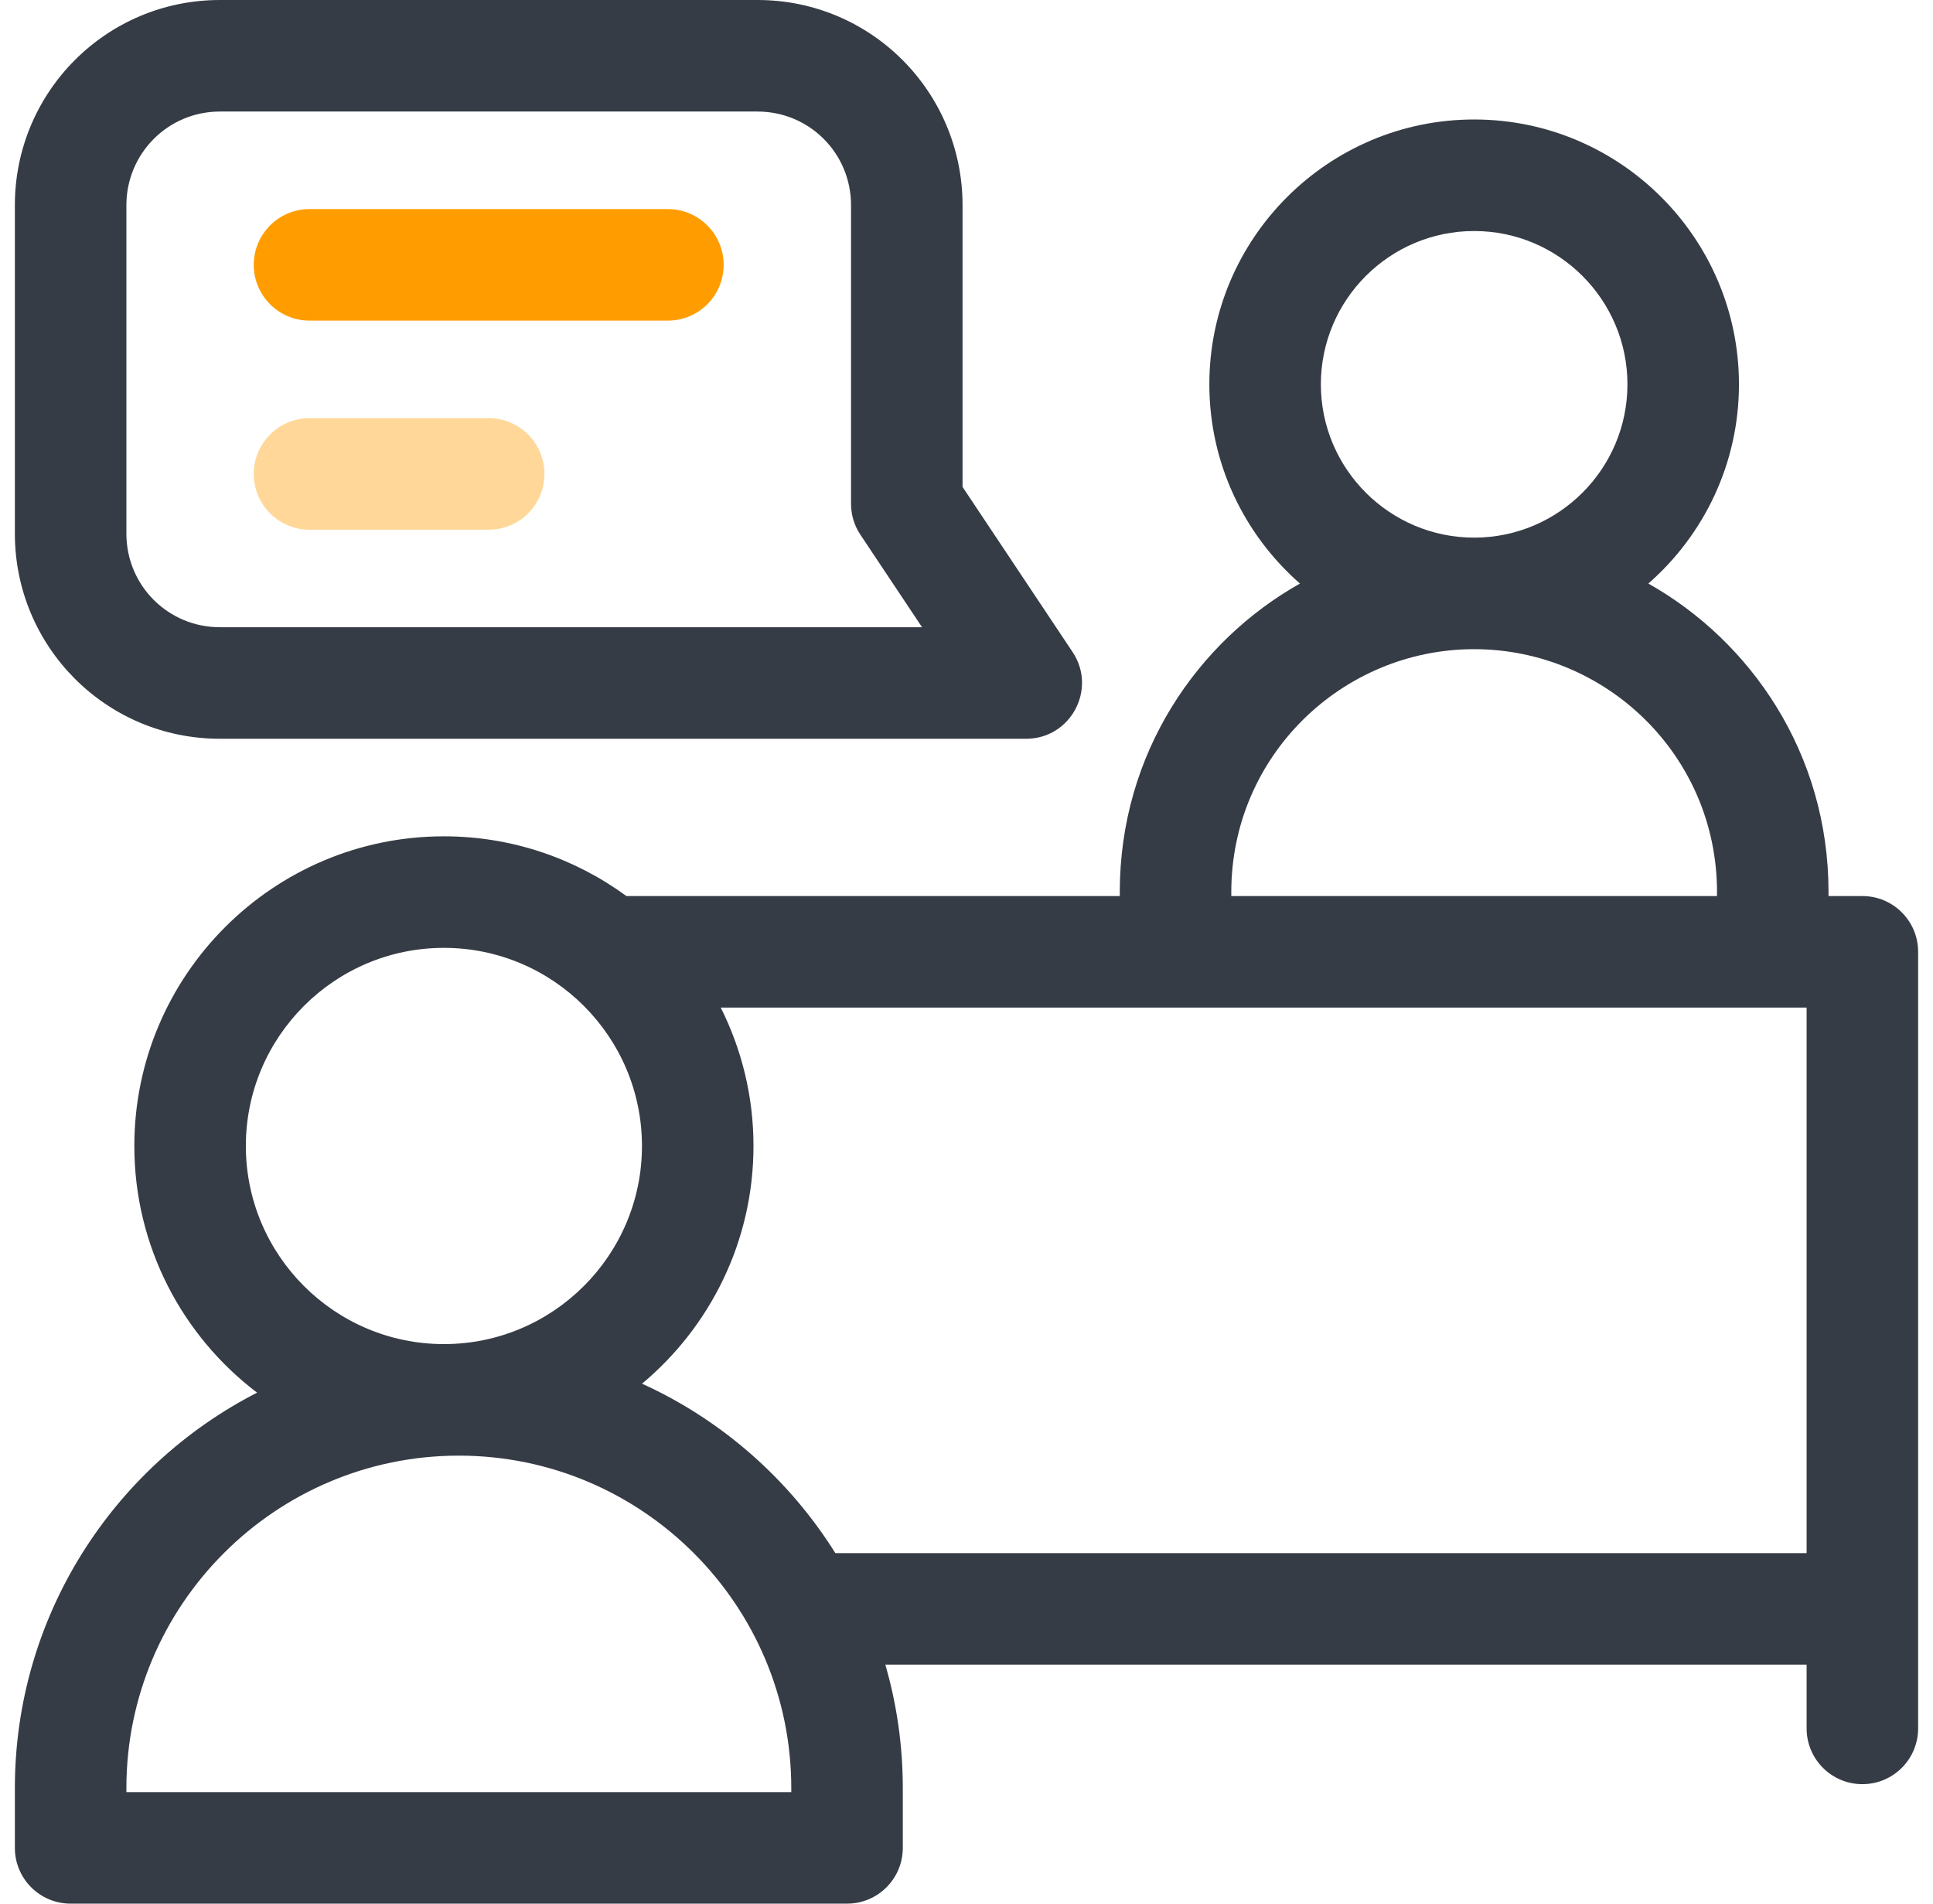 <svg width="65" height="64" viewBox="0 0 65 64" fill="none" xmlns="http://www.w3.org/2000/svg">
<g clip-path="url(#clip0_2950_19107)">
<path d="M62.625 30.125H61.487V29.992C61.487 25.31 58.856 21.548 55.428 19.619C57.294 17.985 58.475 15.589 58.475 12.921C58.475 8.011 54.48 4.017 49.571 4.017C44.661 4.017 40.666 8.011 40.666 12.921C40.666 15.589 41.848 17.985 43.713 19.619C40.277 21.551 37.654 25.322 37.654 29.992V30.125H21.064C19.342 28.864 17.221 28.117 14.927 28.117C9.187 28.117 4.517 32.787 4.517 38.527C4.517 41.909 6.138 44.918 8.644 46.821C3.813 49.295 0.5 54.327 0.5 60.117V62.125C0.5 63.161 1.339 64 2.375 64H28.483C29.519 64 30.358 63.161 30.358 62.125V60.117C30.358 58.677 30.153 57.285 29.771 55.967H60.75V58.108C60.75 59.144 61.589 59.983 62.625 59.983C63.661 59.983 64.5 59.144 64.5 58.108V32C64.5 30.964 63.661 30.125 62.625 30.125ZM44.416 12.921C44.416 10.079 46.728 7.767 49.571 7.767C52.413 7.767 54.725 10.079 54.725 12.921C54.725 15.763 52.413 18.075 49.571 18.075C46.729 18.075 44.416 15.763 44.416 12.921ZM41.404 29.992C41.404 25.41 45.134 21.825 49.571 21.825C53.995 21.825 57.737 25.397 57.737 29.992V30.125H41.404V29.992ZM14.927 31.867C18.6 31.867 21.587 34.855 21.587 38.527C21.587 42.2 18.6 45.188 14.927 45.188C11.254 45.188 8.267 42.2 8.267 38.527C8.267 34.855 11.254 31.867 14.927 31.867ZM26.608 60.25H4.25V60.117C4.25 53.953 9.265 48.938 15.429 48.938C21.593 48.938 26.608 53.953 26.608 60.117V60.25ZM21.59 46.519C23.878 44.607 25.337 41.735 25.337 38.527C25.337 36.855 24.939 35.276 24.236 33.875H60.75V52.217H28.091C26.537 49.735 24.275 47.74 21.59 46.519V46.519Z" fill="#363C45"/>
<path d="M7.396 24.837H34.508C36.002 24.837 36.898 23.168 36.068 21.922L32.367 16.37V6.896C32.367 3.116 29.317 0 25.471 0H7.396C3.57 0 0.5 3.097 0.5 6.896V17.942C0.5 21.732 3.559 24.837 7.396 24.837ZM4.25 6.896C4.25 5.18 5.631 3.75 7.396 3.75H25.471C27.218 3.75 28.617 5.156 28.617 6.896V16.938C28.617 17.308 28.726 17.669 28.932 17.977L31.005 21.087H7.396C5.648 21.087 4.25 19.681 4.25 17.941V6.896Z" fill="#363C45"/>
<path d="M10.408 10.779H22.459C23.494 10.779 24.334 9.939 24.334 8.904C24.334 7.869 23.494 7.029 22.459 7.029H10.408C9.373 7.029 8.533 7.869 8.533 8.904C8.533 9.939 9.373 10.779 10.408 10.779Z" fill="#FF9D00"/>
<path d="M10.408 17.809H16.434C17.469 17.809 18.309 16.969 18.309 15.934C18.309 14.898 17.469 14.059 16.434 14.059H10.408C9.373 14.059 8.533 14.898 8.533 15.934C8.533 16.969 9.373 17.809 10.408 17.809Z" fill="#FFD899"/>
</g>
<defs>
<clipPath id="clip0_2950_19107">
<rect width="64" height="64" fill="white" transform="translate(0.5)"/>
</clipPath>
</defs>
</svg>
